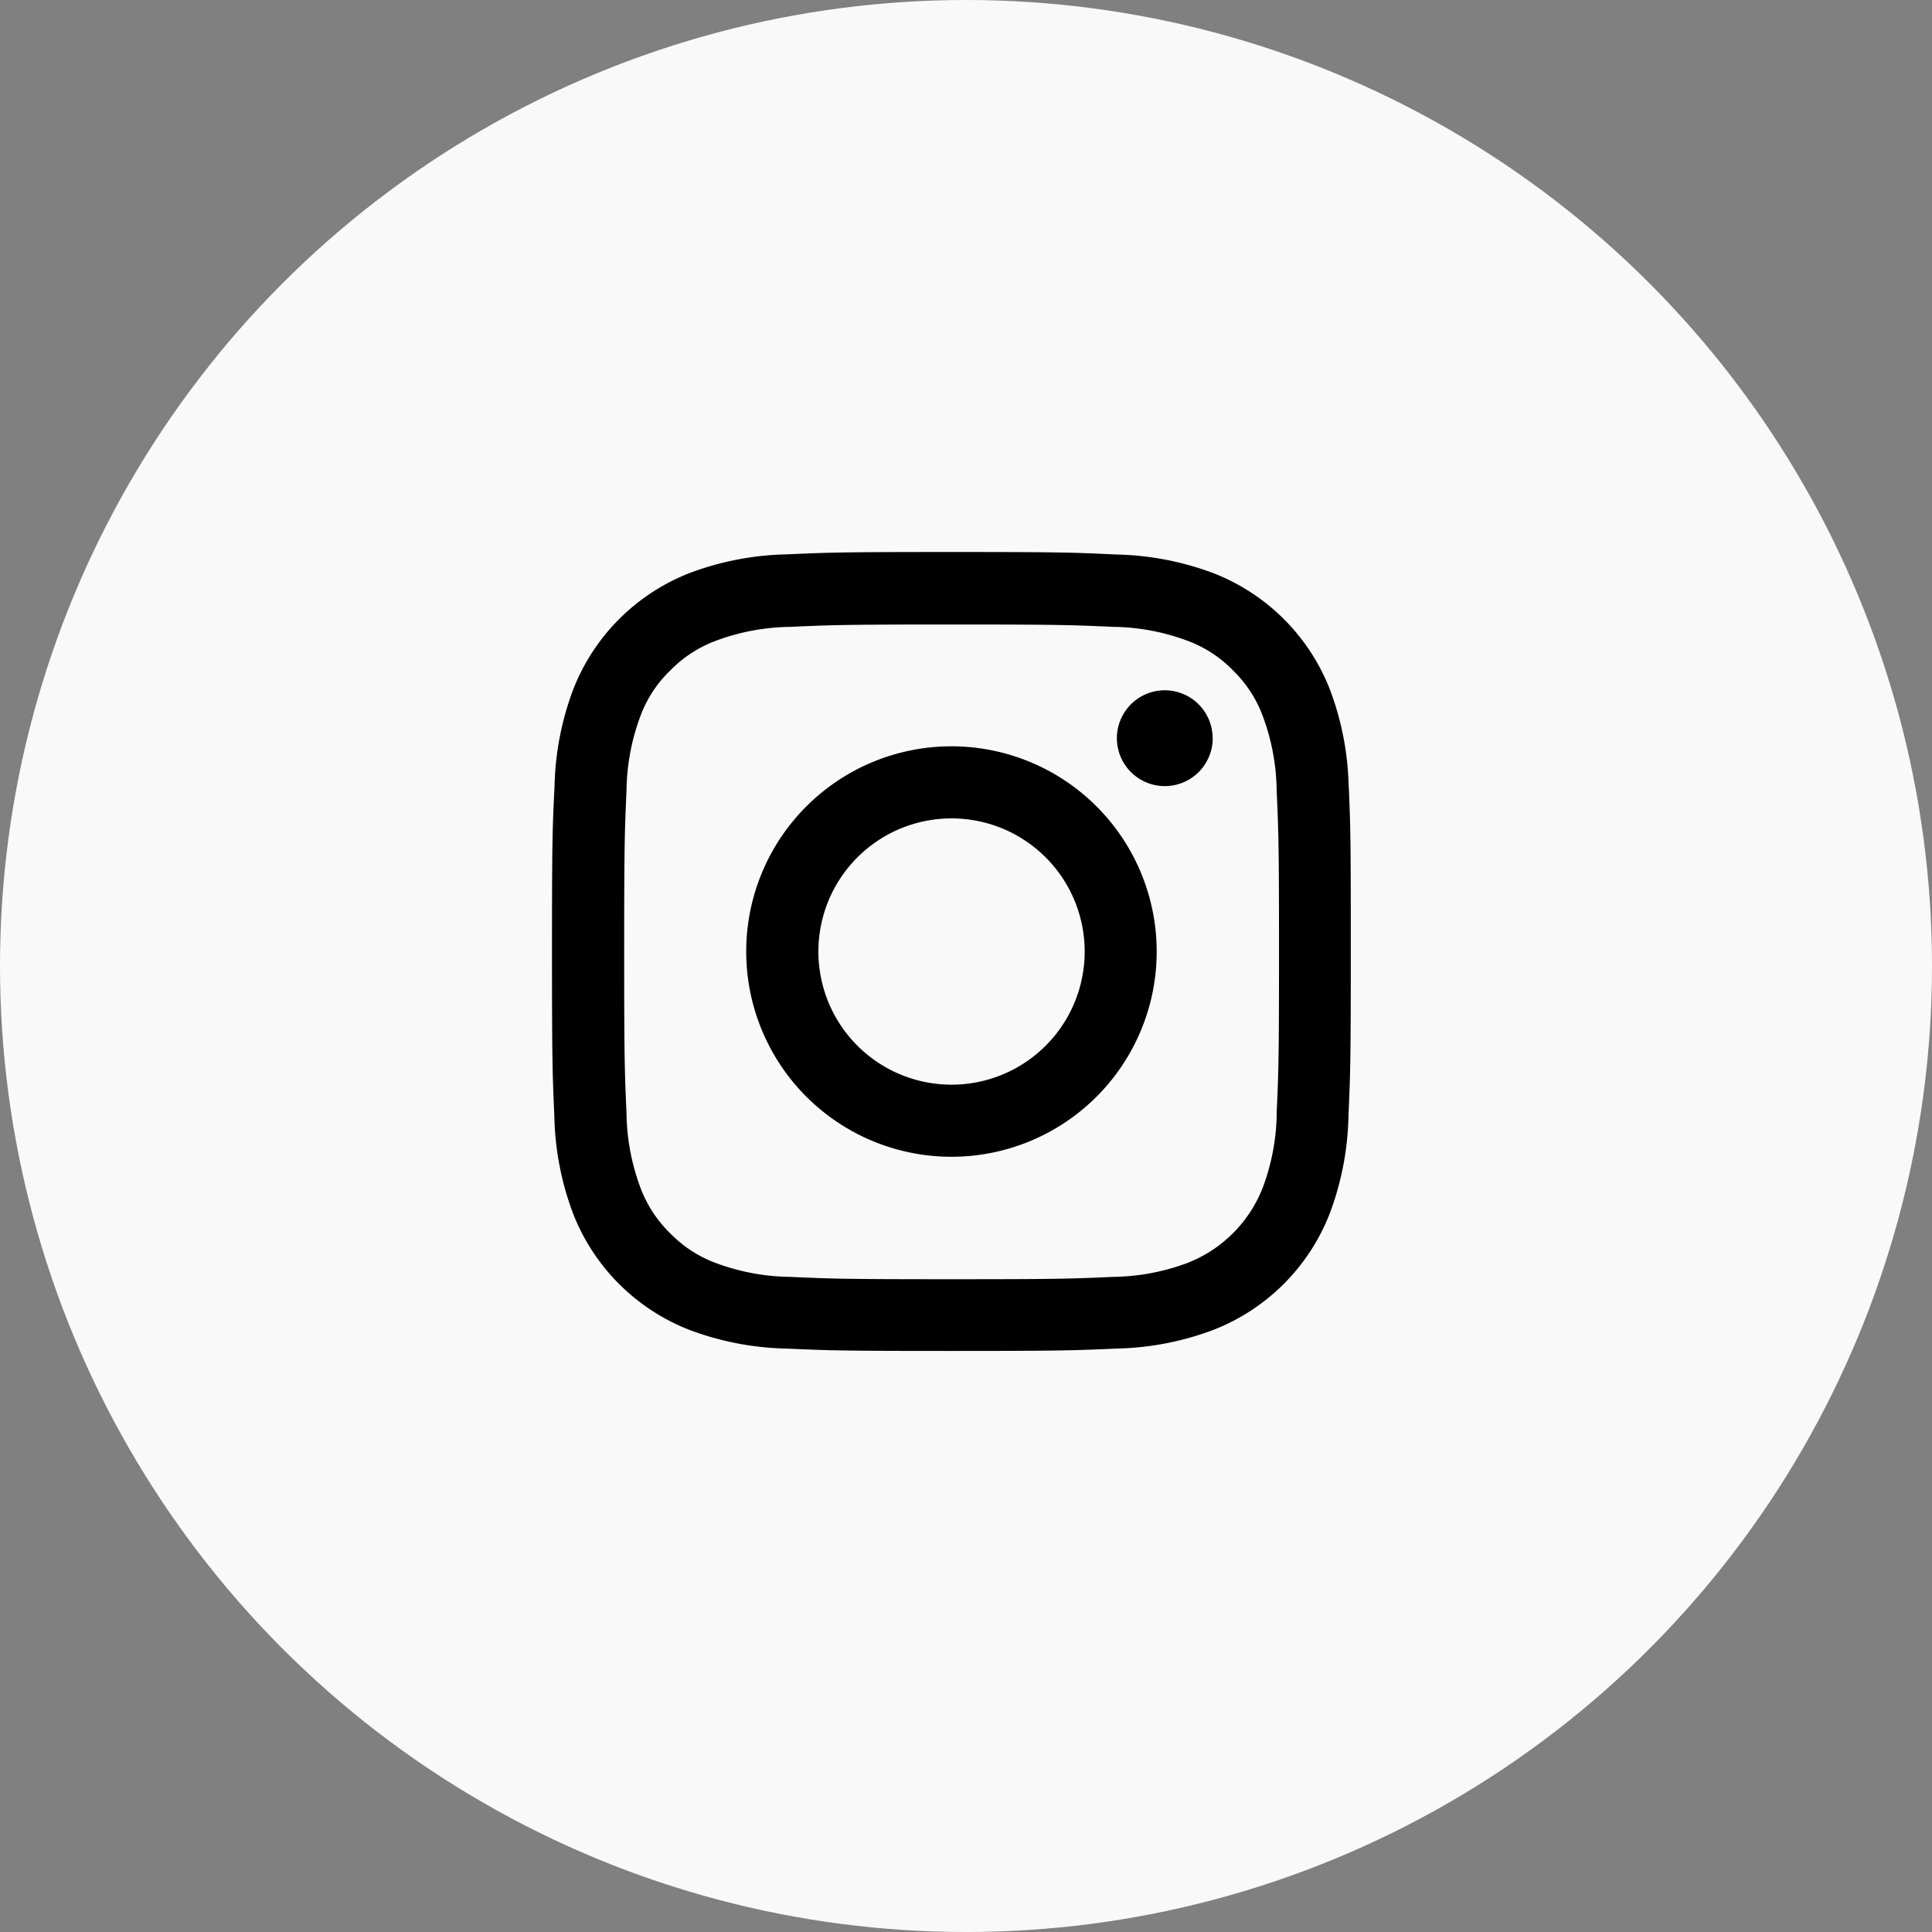 <svg xmlns="http://www.w3.org/2000/svg" width="70" height="70" viewBox="0 0 70 70">
  <rect x="0" y="0" width="70" height="70" fill="#808080" stroke="none"/>
  <defs>
    <style>
      .cls-1 {
        fill: #f9f9f9;
      }

      .cls-2 {
        fill-rule: evenodd;
      }
    </style>
  </defs>
  <circle id="Shape_88_copy_2" data-name="Shape 88 copy 2" class="cls-1" cx="35" cy="35" r="35"/>
  <path class="cls-2" d="M48.865,28.51A10.564,10.564,0,0,0,48.192,25a7.417,7.417,0,0,0-4.235-4.236,10.618,10.618,0,0,0-3.512-.673C38.9,20.017,38.4,20,34.473,20s-4.422.017-5.966,0.085A10.587,10.587,0,0,0,25,20.757a7.416,7.416,0,0,0-4.236,4.236,10.612,10.612,0,0,0-.673,3.512C20.014,30.054,20,30.546,20,34.476s0.017,4.422.085,5.966a10.587,10.587,0,0,0,.673,3.512,7.414,7.414,0,0,0,4.235,4.236,10.6,10.6,0,0,0,3.512.672c1.544,0.069,2.036.085,5.966,0.085s4.422-.017,5.966-0.085a10.568,10.568,0,0,0,3.511-.672,7.406,7.406,0,0,0,4.236-4.236,10.609,10.609,0,0,0,.673-3.512c0.068-1.544.085-2.036,0.085-5.966s-0.006-4.422-.073-5.966h0ZM46.258,40.329a7.935,7.935,0,0,1-.5,2.686,4.8,4.8,0,0,1-2.748,2.749,7.976,7.976,0,0,1-2.686.5c-1.527.068-1.985,0.085-5.847,0.085s-4.326-.017-5.847-0.085a7.943,7.943,0,0,1-2.686-.5,4.451,4.451,0,0,1-1.662-1.08A4.5,4.5,0,0,1,23.2,43.02a7.968,7.968,0,0,1-.5-2.685c-0.068-1.527-.085-1.985-0.085-5.847s0.017-4.326.085-5.847a7.936,7.936,0,0,1,.5-2.686,4.4,4.4,0,0,1,1.086-1.663,4.494,4.494,0,0,1,1.662-1.08,7.977,7.977,0,0,1,2.686-.5c1.527-.068,1.985-0.085,5.847-0.085s4.326,0.017,5.847.085a7.943,7.943,0,0,1,2.686.5,4.451,4.451,0,0,1,1.662,1.08,4.5,4.5,0,0,1,1.08,1.663,7.966,7.966,0,0,1,.5,2.686c0.068,1.527.085,1.985,0.085,5.847s-0.017,4.315-.085,5.841h0ZM34.473,27.04a7.436,7.436,0,1,0,7.436,7.436,7.438,7.438,0,0,0-7.436-7.436h0Zm0,12.26A4.824,4.824,0,1,1,39.3,34.476,4.824,4.824,0,0,1,34.473,39.3h0Zm9.466-12.554A1.736,1.736,0,1,1,42.2,25.01a1.736,1.736,0,0,1,1.736,1.736h0Z"/>
</svg>
